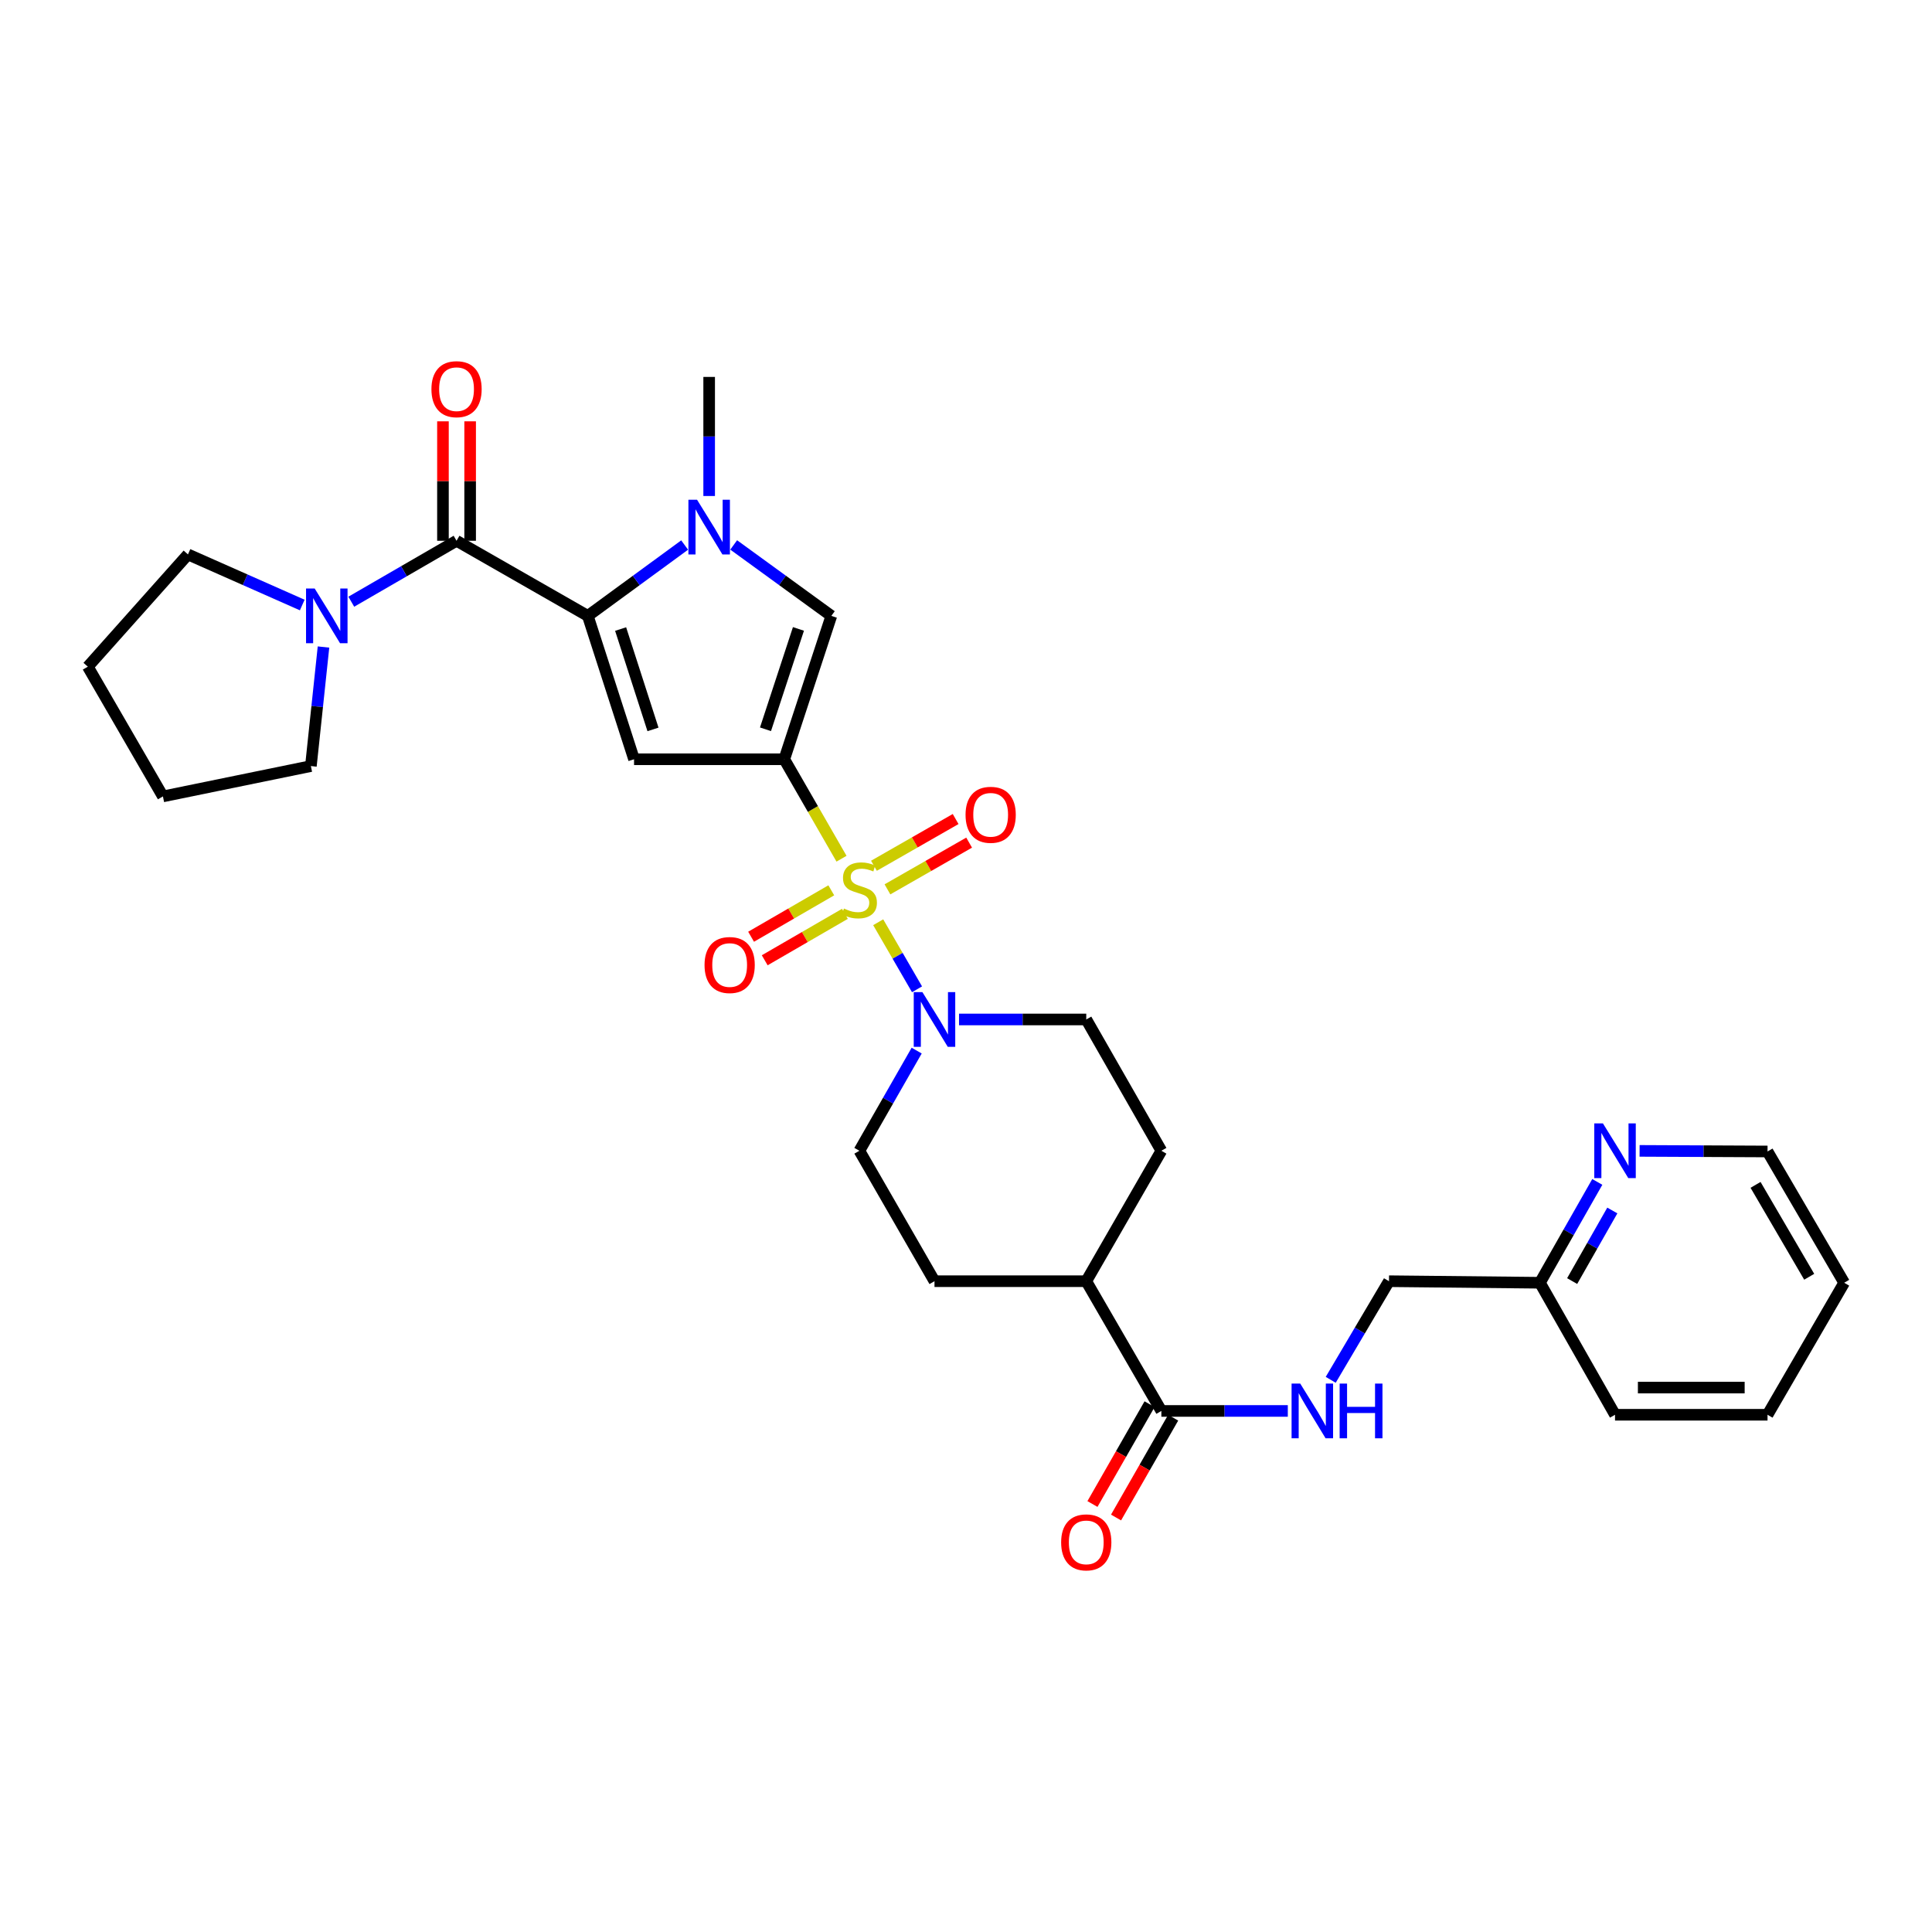 <?xml version='1.0' encoding='iso-8859-1'?>
<svg version='1.1' baseProfile='full'
              xmlns='http://www.w3.org/2000/svg'
                      xmlns:rdkit='http://www.rdkit.org/xml'
                      xmlns:xlink='http://www.w3.org/1999/xlink'
                  xml:space='preserve'
width='1000px' height='1000px' viewBox='0 0 1000 1000'>
<!-- END OF HEADER -->
<rect style='opacity:1.0;fill:#FFFFFF;stroke:none' width='1000' height='1000' x='0' y='0'> </rect>
<path class='bond-0' d='M 435.566,444.467 L 420.752,418.729' style='fill:none;fill-rule:evenodd;stroke:#CCCC00;stroke-width:6px;stroke-linecap:butt;stroke-linejoin:miter;stroke-opacity:1' />
<path class='bond-0' d='M 420.752,418.729 L 405.937,392.99' style='fill:none;fill-rule:evenodd;stroke:#000000;stroke-width:6px;stroke-linecap:butt;stroke-linejoin:miter;stroke-opacity:1' />
<path class='bond-6' d='M 454.554,477.355 L 464.603,494.708' style='fill:none;fill-rule:evenodd;stroke:#CCCC00;stroke-width:6px;stroke-linecap:butt;stroke-linejoin:miter;stroke-opacity:1' />
<path class='bond-6' d='M 464.603,494.708 L 474.651,512.06' style='fill:none;fill-rule:evenodd;stroke:#0000FF;stroke-width:6px;stroke-linecap:butt;stroke-linejoin:miter;stroke-opacity:1' />
<path class='bond-9' d='M 459.346,460.328 L 480.484,448.234' style='fill:none;fill-rule:evenodd;stroke:#CCCC00;stroke-width:6px;stroke-linecap:butt;stroke-linejoin:miter;stroke-opacity:1' />
<path class='bond-9' d='M 480.484,448.234 L 501.621,436.141' style='fill:none;fill-rule:evenodd;stroke:#FF0000;stroke-width:6px;stroke-linecap:butt;stroke-linejoin:miter;stroke-opacity:1' />
<path class='bond-9' d='M 452.358,448.114 L 473.495,436.02' style='fill:none;fill-rule:evenodd;stroke:#CCCC00;stroke-width:6px;stroke-linecap:butt;stroke-linejoin:miter;stroke-opacity:1' />
<path class='bond-9' d='M 473.495,436.02 L 494.633,423.927' style='fill:none;fill-rule:evenodd;stroke:#FF0000;stroke-width:6px;stroke-linecap:butt;stroke-linejoin:miter;stroke-opacity:1' />
<path class='bond-10' d='M 430.27,460.827 L 409.517,472.843' style='fill:none;fill-rule:evenodd;stroke:#CCCC00;stroke-width:6px;stroke-linecap:butt;stroke-linejoin:miter;stroke-opacity:1' />
<path class='bond-10' d='M 409.517,472.843 L 388.764,484.858' style='fill:none;fill-rule:evenodd;stroke:#FF0000;stroke-width:6px;stroke-linecap:butt;stroke-linejoin:miter;stroke-opacity:1' />
<path class='bond-10' d='M 437.32,473.005 L 416.568,485.021' style='fill:none;fill-rule:evenodd;stroke:#CCCC00;stroke-width:6px;stroke-linecap:butt;stroke-linejoin:miter;stroke-opacity:1' />
<path class='bond-10' d='M 416.568,485.021 L 395.815,497.036' style='fill:none;fill-rule:evenodd;stroke:#FF0000;stroke-width:6px;stroke-linecap:butt;stroke-linejoin:miter;stroke-opacity:1' />
<path class='bond-2' d='M 405.937,392.99 L 328.182,392.99' style='fill:none;fill-rule:evenodd;stroke:#000000;stroke-width:6px;stroke-linecap:butt;stroke-linejoin:miter;stroke-opacity:1' />
<path class='bond-5' d='M 405.937,392.99 L 430.297,318.785' style='fill:none;fill-rule:evenodd;stroke:#000000;stroke-width:6px;stroke-linecap:butt;stroke-linejoin:miter;stroke-opacity:1' />
<path class='bond-5' d='M 396.221,377.471 L 413.273,325.527' style='fill:none;fill-rule:evenodd;stroke:#000000;stroke-width:6px;stroke-linecap:butt;stroke-linejoin:miter;stroke-opacity:1' />
<path class='bond-1' d='M 304.252,318.785 L 328.182,392.99' style='fill:none;fill-rule:evenodd;stroke:#000000;stroke-width:6px;stroke-linecap:butt;stroke-linejoin:miter;stroke-opacity:1' />
<path class='bond-1' d='M 321.234,325.597 L 337.985,377.541' style='fill:none;fill-rule:evenodd;stroke:#000000;stroke-width:6px;stroke-linecap:butt;stroke-linejoin:miter;stroke-opacity:1' />
<path class='bond-4' d='M 304.252,318.785 L 236.308,279.907' style='fill:none;fill-rule:evenodd;stroke:#000000;stroke-width:6px;stroke-linecap:butt;stroke-linejoin:miter;stroke-opacity:1' />
<path class='bond-32' d='M 304.252,318.785 L 329.313,300.449' style='fill:none;fill-rule:evenodd;stroke:#000000;stroke-width:6px;stroke-linecap:butt;stroke-linejoin:miter;stroke-opacity:1' />
<path class='bond-32' d='M 329.313,300.449 L 354.374,282.113' style='fill:none;fill-rule:evenodd;stroke:#0000FF;stroke-width:6px;stroke-linecap:butt;stroke-linejoin:miter;stroke-opacity:1' />
<path class='bond-3' d='M 379.754,282.057 L 405.026,300.421' style='fill:none;fill-rule:evenodd;stroke:#0000FF;stroke-width:6px;stroke-linecap:butt;stroke-linejoin:miter;stroke-opacity:1' />
<path class='bond-3' d='M 405.026,300.421 L 430.297,318.785' style='fill:none;fill-rule:evenodd;stroke:#000000;stroke-width:6px;stroke-linecap:butt;stroke-linejoin:miter;stroke-opacity:1' />
<path class='bond-22' d='M 367.06,256.729 L 367.06,225.911' style='fill:none;fill-rule:evenodd;stroke:#0000FF;stroke-width:6px;stroke-linecap:butt;stroke-linejoin:miter;stroke-opacity:1' />
<path class='bond-22' d='M 367.06,225.911 L 367.06,195.093' style='fill:none;fill-rule:evenodd;stroke:#000000;stroke-width:6px;stroke-linecap:butt;stroke-linejoin:miter;stroke-opacity:1' />
<path class='bond-7' d='M 236.308,279.907 L 209.067,295.676' style='fill:none;fill-rule:evenodd;stroke:#000000;stroke-width:6px;stroke-linecap:butt;stroke-linejoin:miter;stroke-opacity:1' />
<path class='bond-7' d='M 209.067,295.676 L 181.827,311.445' style='fill:none;fill-rule:evenodd;stroke:#0000FF;stroke-width:6px;stroke-linecap:butt;stroke-linejoin:miter;stroke-opacity:1' />
<path class='bond-12' d='M 243.344,279.907 L 243.344,248.993' style='fill:none;fill-rule:evenodd;stroke:#000000;stroke-width:6px;stroke-linecap:butt;stroke-linejoin:miter;stroke-opacity:1' />
<path class='bond-12' d='M 243.344,248.993 L 243.344,218.079' style='fill:none;fill-rule:evenodd;stroke:#FF0000;stroke-width:6px;stroke-linecap:butt;stroke-linejoin:miter;stroke-opacity:1' />
<path class='bond-12' d='M 229.272,279.907 L 229.272,248.993' style='fill:none;fill-rule:evenodd;stroke:#000000;stroke-width:6px;stroke-linecap:butt;stroke-linejoin:miter;stroke-opacity:1' />
<path class='bond-12' d='M 229.272,248.993 L 229.272,218.079' style='fill:none;fill-rule:evenodd;stroke:#FF0000;stroke-width:6px;stroke-linecap:butt;stroke-linejoin:miter;stroke-opacity:1' />
<path class='bond-13' d='M 496.396,527.674 L 529.32,527.674' style='fill:none;fill-rule:evenodd;stroke:#0000FF;stroke-width:6px;stroke-linecap:butt;stroke-linejoin:miter;stroke-opacity:1' />
<path class='bond-13' d='M 529.32,527.674 L 562.245,527.674' style='fill:none;fill-rule:evenodd;stroke:#000000;stroke-width:6px;stroke-linecap:butt;stroke-linejoin:miter;stroke-opacity:1' />
<path class='bond-14' d='M 474.472,543.791 L 459.643,569.712' style='fill:none;fill-rule:evenodd;stroke:#0000FF;stroke-width:6px;stroke-linecap:butt;stroke-linejoin:miter;stroke-opacity:1' />
<path class='bond-14' d='M 459.643,569.712 L 444.815,595.633' style='fill:none;fill-rule:evenodd;stroke:#000000;stroke-width:6px;stroke-linecap:butt;stroke-linejoin:miter;stroke-opacity:1' />
<path class='bond-23' d='M 156.442,313.159 L 126.864,300.063' style='fill:none;fill-rule:evenodd;stroke:#0000FF;stroke-width:6px;stroke-linecap:butt;stroke-linejoin:miter;stroke-opacity:1' />
<path class='bond-23' d='M 126.864,300.063 L 97.286,286.967' style='fill:none;fill-rule:evenodd;stroke:#000000;stroke-width:6px;stroke-linecap:butt;stroke-linejoin:miter;stroke-opacity:1' />
<path class='bond-24' d='M 167.44,334.899 L 164.177,365.712' style='fill:none;fill-rule:evenodd;stroke:#0000FF;stroke-width:6px;stroke-linecap:butt;stroke-linejoin:miter;stroke-opacity:1' />
<path class='bond-24' d='M 164.177,365.712 L 160.914,396.524' style='fill:none;fill-rule:evenodd;stroke:#000000;stroke-width:6px;stroke-linecap:butt;stroke-linejoin:miter;stroke-opacity:1' />
<path class='bond-8' d='M 601.122,730.301 L 562.245,663.147' style='fill:none;fill-rule:evenodd;stroke:#000000;stroke-width:6px;stroke-linecap:butt;stroke-linejoin:miter;stroke-opacity:1' />
<path class='bond-11' d='M 601.122,730.301 L 633.844,730.301' style='fill:none;fill-rule:evenodd;stroke:#000000;stroke-width:6px;stroke-linecap:butt;stroke-linejoin:miter;stroke-opacity:1' />
<path class='bond-11' d='M 633.844,730.301 L 666.567,730.301' style='fill:none;fill-rule:evenodd;stroke:#0000FF;stroke-width:6px;stroke-linecap:butt;stroke-linejoin:miter;stroke-opacity:1' />
<path class='bond-17' d='M 595.015,726.807 L 580.233,752.64' style='fill:none;fill-rule:evenodd;stroke:#000000;stroke-width:6px;stroke-linecap:butt;stroke-linejoin:miter;stroke-opacity:1' />
<path class='bond-17' d='M 580.233,752.64 L 565.451,778.474' style='fill:none;fill-rule:evenodd;stroke:#FF0000;stroke-width:6px;stroke-linecap:butt;stroke-linejoin:miter;stroke-opacity:1' />
<path class='bond-17' d='M 607.229,733.796 L 592.447,759.629' style='fill:none;fill-rule:evenodd;stroke:#000000;stroke-width:6px;stroke-linecap:butt;stroke-linejoin:miter;stroke-opacity:1' />
<path class='bond-17' d='M 592.447,759.629 L 577.665,785.463' style='fill:none;fill-rule:evenodd;stroke:#FF0000;stroke-width:6px;stroke-linecap:butt;stroke-linejoin:miter;stroke-opacity:1' />
<path class='bond-20' d='M 688.778,714.191 L 703.857,688.669' style='fill:none;fill-rule:evenodd;stroke:#0000FF;stroke-width:6px;stroke-linecap:butt;stroke-linejoin:miter;stroke-opacity:1' />
<path class='bond-20' d='M 703.857,688.669 L 718.935,663.147' style='fill:none;fill-rule:evenodd;stroke:#000000;stroke-width:6px;stroke-linecap:butt;stroke-linejoin:miter;stroke-opacity:1' />
<path class='bond-19' d='M 562.245,527.674 L 601.122,595.633' style='fill:none;fill-rule:evenodd;stroke:#000000;stroke-width:6px;stroke-linecap:butt;stroke-linejoin:miter;stroke-opacity:1' />
<path class='bond-18' d='M 444.815,595.633 L 483.692,663.147' style='fill:none;fill-rule:evenodd;stroke:#000000;stroke-width:6px;stroke-linecap:butt;stroke-linejoin:miter;stroke-opacity:1' />
<path class='bond-15' d='M 562.245,663.147 L 483.692,663.147' style='fill:none;fill-rule:evenodd;stroke:#000000;stroke-width:6px;stroke-linecap:butt;stroke-linejoin:miter;stroke-opacity:1' />
<path class='bond-31' d='M 562.245,663.147 L 601.122,595.633' style='fill:none;fill-rule:evenodd;stroke:#000000;stroke-width:6px;stroke-linecap:butt;stroke-linejoin:miter;stroke-opacity:1' />
<path class='bond-16' d='M 826.759,611.759 L 811.908,637.856' style='fill:none;fill-rule:evenodd;stroke:#0000FF;stroke-width:6px;stroke-linecap:butt;stroke-linejoin:miter;stroke-opacity:1' />
<path class='bond-16' d='M 811.908,637.856 L 797.058,663.952' style='fill:none;fill-rule:evenodd;stroke:#000000;stroke-width:6px;stroke-linecap:butt;stroke-linejoin:miter;stroke-opacity:1' />
<path class='bond-16' d='M 834.534,626.547 L 824.139,644.815' style='fill:none;fill-rule:evenodd;stroke:#0000FF;stroke-width:6px;stroke-linecap:butt;stroke-linejoin:miter;stroke-opacity:1' />
<path class='bond-16' d='M 824.139,644.815 L 813.743,663.083' style='fill:none;fill-rule:evenodd;stroke:#000000;stroke-width:6px;stroke-linecap:butt;stroke-linejoin:miter;stroke-opacity:1' />
<path class='bond-25' d='M 848.648,595.693 L 881.76,595.847' style='fill:none;fill-rule:evenodd;stroke:#0000FF;stroke-width:6px;stroke-linecap:butt;stroke-linejoin:miter;stroke-opacity:1' />
<path class='bond-25' d='M 881.76,595.847 L 914.871,596.001' style='fill:none;fill-rule:evenodd;stroke:#000000;stroke-width:6px;stroke-linecap:butt;stroke-linejoin:miter;stroke-opacity:1' />
<path class='bond-21' d='M 718.935,663.147 L 797.058,663.952' style='fill:none;fill-rule:evenodd;stroke:#000000;stroke-width:6px;stroke-linecap:butt;stroke-linejoin:miter;stroke-opacity:1' />
<path class='bond-26' d='M 797.058,663.952 L 835.935,732.279' style='fill:none;fill-rule:evenodd;stroke:#000000;stroke-width:6px;stroke-linecap:butt;stroke-linejoin:miter;stroke-opacity:1' />
<path class='bond-27' d='M 97.286,286.967 L 45.455,345.076' style='fill:none;fill-rule:evenodd;stroke:#000000;stroke-width:6px;stroke-linecap:butt;stroke-linejoin:miter;stroke-opacity:1' />
<path class='bond-28' d='M 160.914,396.524 L 84.332,412.222' style='fill:none;fill-rule:evenodd;stroke:#000000;stroke-width:6px;stroke-linecap:butt;stroke-linejoin:miter;stroke-opacity:1' />
<path class='bond-34' d='M 914.871,596.001 L 954.545,663.952' style='fill:none;fill-rule:evenodd;stroke:#000000;stroke-width:6px;stroke-linecap:butt;stroke-linejoin:miter;stroke-opacity:1' />
<path class='bond-34' d='M 908.67,613.289 L 936.442,660.855' style='fill:none;fill-rule:evenodd;stroke:#000000;stroke-width:6px;stroke-linecap:butt;stroke-linejoin:miter;stroke-opacity:1' />
<path class='bond-30' d='M 835.935,732.279 L 914.871,732.279' style='fill:none;fill-rule:evenodd;stroke:#000000;stroke-width:6px;stroke-linecap:butt;stroke-linejoin:miter;stroke-opacity:1' />
<path class='bond-30' d='M 847.775,718.207 L 903.03,718.207' style='fill:none;fill-rule:evenodd;stroke:#000000;stroke-width:6px;stroke-linecap:butt;stroke-linejoin:miter;stroke-opacity:1' />
<path class='bond-33' d='M 45.455,345.076 L 84.332,412.222' style='fill:none;fill-rule:evenodd;stroke:#000000;stroke-width:6px;stroke-linecap:butt;stroke-linejoin:miter;stroke-opacity:1' />
<path class='bond-29' d='M 954.545,663.952 L 914.871,732.279' style='fill:none;fill-rule:evenodd;stroke:#000000;stroke-width:6px;stroke-linecap:butt;stroke-linejoin:miter;stroke-opacity:1' />
<path  class='atom-0' d='M 436.815 470.256
Q 437.135 470.376, 438.455 470.936
Q 439.775 471.496, 441.215 471.856
Q 442.695 472.176, 444.135 472.176
Q 446.815 472.176, 448.375 470.896
Q 449.935 469.576, 449.935 467.296
Q 449.935 465.736, 449.135 464.776
Q 448.375 463.816, 447.175 463.296
Q 445.975 462.776, 443.975 462.176
Q 441.455 461.416, 439.935 460.696
Q 438.455 459.976, 437.375 458.456
Q 436.335 456.936, 436.335 454.376
Q 436.335 450.816, 438.735 448.616
Q 441.175 446.416, 445.975 446.416
Q 449.255 446.416, 452.975 447.976
L 452.055 451.056
Q 448.655 449.656, 446.095 449.656
Q 443.335 449.656, 441.815 450.816
Q 440.295 451.936, 440.335 453.896
Q 440.335 455.416, 441.095 456.336
Q 441.895 457.256, 443.015 457.776
Q 444.175 458.296, 446.095 458.896
Q 448.655 459.696, 450.175 460.496
Q 451.695 461.296, 452.775 462.936
Q 453.895 464.536, 453.895 467.296
Q 453.895 471.216, 451.255 473.336
Q 448.655 475.416, 444.295 475.416
Q 441.775 475.416, 439.855 474.856
Q 437.975 474.336, 435.735 473.416
L 436.815 470.256
' fill='#CCCC00'/>
<path  class='atom-4' d='M 360.8 258.672
L 370.08 273.672
Q 371 275.152, 372.48 277.832
Q 373.96 280.512, 374.04 280.672
L 374.04 258.672
L 377.8 258.672
L 377.8 286.992
L 373.92 286.992
L 363.96 270.592
Q 362.8 268.672, 361.56 266.472
Q 360.36 264.272, 360 263.592
L 360 286.992
L 356.32 286.992
L 356.32 258.672
L 360.8 258.672
' fill='#0000FF'/>
<path  class='atom-7' d='M 477.432 513.514
L 486.712 528.514
Q 487.632 529.994, 489.112 532.674
Q 490.592 535.354, 490.672 535.514
L 490.672 513.514
L 494.432 513.514
L 494.432 541.834
L 490.552 541.834
L 480.592 525.434
Q 479.432 523.514, 478.192 521.314
Q 476.992 519.114, 476.632 518.434
L 476.632 541.834
L 472.952 541.834
L 472.952 513.514
L 477.432 513.514
' fill='#0000FF'/>
<path  class='atom-8' d='M 162.886 304.625
L 172.166 319.625
Q 173.086 321.105, 174.566 323.785
Q 176.046 326.465, 176.126 326.625
L 176.126 304.625
L 179.886 304.625
L 179.886 332.945
L 176.006 332.945
L 166.046 316.545
Q 164.886 314.625, 163.646 312.425
Q 162.446 310.225, 162.086 309.545
L 162.086 332.945
L 158.406 332.945
L 158.406 304.625
L 162.886 304.625
' fill='#0000FF'/>
<path  class='atom-10' d='M 499.766 421.738
Q 499.766 414.938, 503.126 411.138
Q 506.486 407.338, 512.766 407.338
Q 519.046 407.338, 522.406 411.138
Q 525.766 414.938, 525.766 421.738
Q 525.766 428.618, 522.366 432.538
Q 518.966 436.418, 512.766 436.418
Q 506.526 436.418, 503.126 432.538
Q 499.766 428.658, 499.766 421.738
M 512.766 433.218
Q 517.086 433.218, 519.406 430.338
Q 521.766 427.418, 521.766 421.738
Q 521.766 416.178, 519.406 413.378
Q 517.086 410.538, 512.766 410.538
Q 508.446 410.538, 506.086 413.338
Q 503.766 416.138, 503.766 421.738
Q 503.766 427.458, 506.086 430.338
Q 508.446 433.218, 512.766 433.218
' fill='#FF0000'/>
<path  class='atom-11' d='M 364.668 499.493
Q 364.668 492.693, 368.028 488.893
Q 371.388 485.093, 377.668 485.093
Q 383.948 485.093, 387.308 488.893
Q 390.668 492.693, 390.668 499.493
Q 390.668 506.373, 387.268 510.293
Q 383.868 514.173, 377.668 514.173
Q 371.428 514.173, 368.028 510.293
Q 364.668 506.413, 364.668 499.493
M 377.668 510.973
Q 381.988 510.973, 384.308 508.093
Q 386.668 505.173, 386.668 499.493
Q 386.668 493.933, 384.308 491.133
Q 381.988 488.293, 377.668 488.293
Q 373.348 488.293, 370.988 491.093
Q 368.668 493.893, 368.668 499.493
Q 368.668 505.213, 370.988 508.093
Q 373.348 510.973, 377.668 510.973
' fill='#FF0000'/>
<path  class='atom-12' d='M 673 716.141
L 682.28 731.141
Q 683.2 732.621, 684.68 735.301
Q 686.16 737.981, 686.24 738.141
L 686.24 716.141
L 690 716.141
L 690 744.461
L 686.12 744.461
L 676.16 728.061
Q 675 726.141, 673.76 723.941
Q 672.56 721.741, 672.2 721.061
L 672.2 744.461
L 668.52 744.461
L 668.52 716.141
L 673 716.141
' fill='#0000FF'/>
<path  class='atom-12' d='M 693.4 716.141
L 697.24 716.141
L 697.24 728.181
L 711.72 728.181
L 711.72 716.141
L 715.56 716.141
L 715.56 744.461
L 711.72 744.461
L 711.72 731.381
L 697.24 731.381
L 697.24 744.461
L 693.4 744.461
L 693.4 716.141
' fill='#0000FF'/>
<path  class='atom-13' d='M 223.308 201.435
Q 223.308 194.635, 226.668 190.835
Q 230.028 187.035, 236.308 187.035
Q 242.588 187.035, 245.948 190.835
Q 249.308 194.635, 249.308 201.435
Q 249.308 208.315, 245.908 212.235
Q 242.508 216.115, 236.308 216.115
Q 230.068 216.115, 226.668 212.235
Q 223.308 208.355, 223.308 201.435
M 236.308 212.915
Q 240.628 212.915, 242.948 210.035
Q 245.308 207.115, 245.308 201.435
Q 245.308 195.875, 242.948 193.075
Q 240.628 190.235, 236.308 190.235
Q 231.988 190.235, 229.628 193.035
Q 227.308 195.835, 227.308 201.435
Q 227.308 207.155, 229.628 210.035
Q 231.988 212.915, 236.308 212.915
' fill='#FF0000'/>
<path  class='atom-17' d='M 829.675 581.473
L 838.955 596.473
Q 839.875 597.953, 841.355 600.633
Q 842.835 603.313, 842.915 603.473
L 842.915 581.473
L 846.675 581.473
L 846.675 609.793
L 842.795 609.793
L 832.835 593.393
Q 831.675 591.473, 830.435 589.273
Q 829.235 587.073, 828.875 586.393
L 828.875 609.793
L 825.195 609.793
L 825.195 581.473
L 829.675 581.473
' fill='#0000FF'/>
<path  class='atom-18' d='M 549.245 798.325
Q 549.245 791.525, 552.605 787.725
Q 555.965 783.925, 562.245 783.925
Q 568.525 783.925, 571.885 787.725
Q 575.245 791.525, 575.245 798.325
Q 575.245 805.205, 571.845 809.125
Q 568.445 813.005, 562.245 813.005
Q 556.005 813.005, 552.605 809.125
Q 549.245 805.245, 549.245 798.325
M 562.245 809.805
Q 566.565 809.805, 568.885 806.925
Q 571.245 804.005, 571.245 798.325
Q 571.245 792.765, 568.885 789.965
Q 566.565 787.125, 562.245 787.125
Q 557.925 787.125, 555.565 789.925
Q 553.245 792.725, 553.245 798.325
Q 553.245 804.045, 555.565 806.925
Q 557.925 809.805, 562.245 809.805
' fill='#FF0000'/>
</svg>
